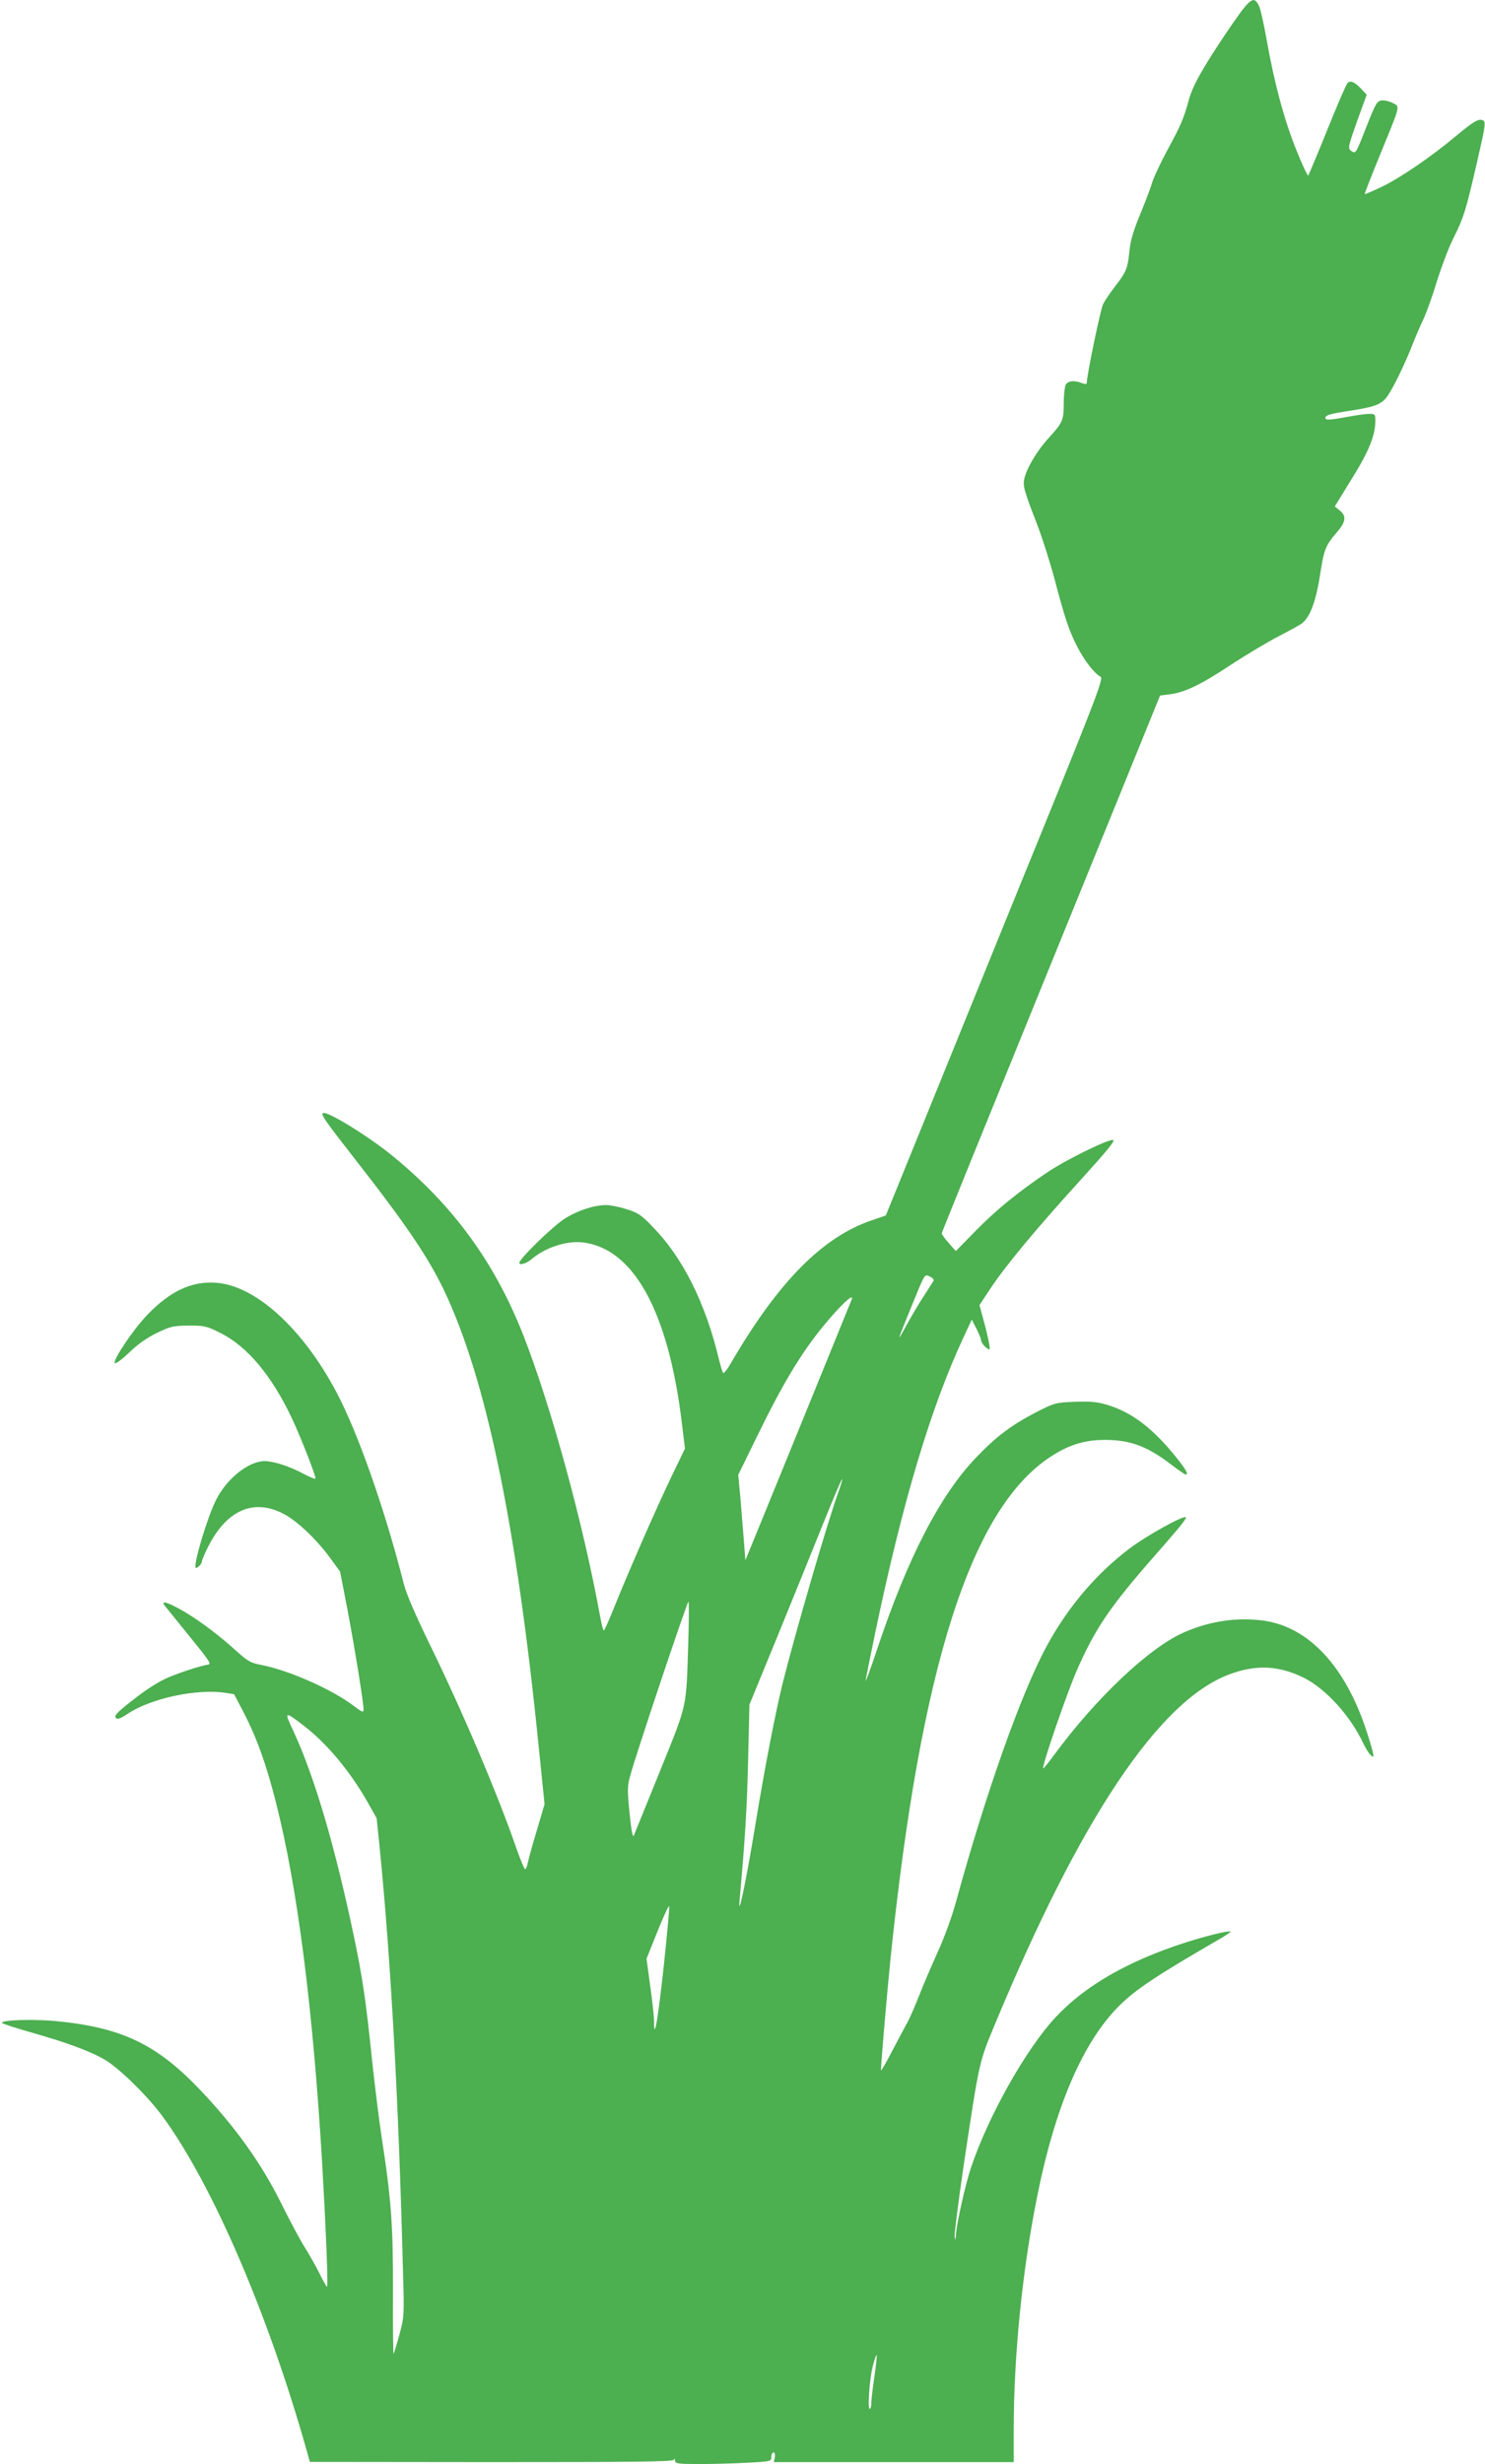 <?xml version="1.0" standalone="no"?>
<!DOCTYPE svg PUBLIC "-//W3C//DTD SVG 20010904//EN"
 "http://www.w3.org/TR/2001/REC-SVG-20010904/DTD/svg10.dtd">
<svg version="1.0" xmlns="http://www.w3.org/2000/svg"
 width="772pt" height="1280pt" viewBox="0 0 772 1280"
 preserveAspectRatio="xMidYMid meet">
<g transform="translate(0,1280) scale(0.1,-0.1)"
fill="#4caf50" stroke="none">
<path d="M6374 12628 c-123 -183 -174 -274 -194 -348 -24 -90 -42 -133 -106
-250 -36 -66 -74 -146 -84 -177 -9 -32 -39 -109 -65 -172 -34 -83 -49 -134
-54 -190 -9 -87 -16 -104 -76 -181 -23 -30 -50 -70 -60 -89 -14 -28 -84 -365
-85 -408 0 -9 -7 -10 -26 -3 -40 16 -72 12 -84 -9 -5 -11 -10 -54 -10 -96 0
-89 -5 -100 -80 -182 -60 -66 -113 -156 -125 -210 -8 -38 -1 -62 65 -233 27
-69 67 -195 90 -280 58 -219 77 -275 121 -361 39 -74 87 -136 121 -155 16 -9
-27 -121 -414 -1069 -237 -583 -492 -1211 -567 -1395 l-136 -334 -75 -26
c-253 -86 -482 -317 -725 -732 -21 -38 -42 -65 -46 -60 -3 4 -14 39 -23 77
-69 287 -187 522 -340 679 -63 66 -79 76 -140 95 -37 12 -85 21 -105 21 -62 0
-148 -28 -214 -70 -63 -39 -237 -209 -237 -230 0 -15 39 -3 65 20 69 59 181
96 264 86 266 -31 446 -360 516 -940 l16 -131 -70 -145 c-77 -160 -221 -488
-297 -677 -27 -68 -52 -123 -55 -123 -3 0 -11 30 -18 67 -88 486 -257 1102
-402 1471 -149 377 -365 672 -679 928 -122 100 -335 231 -359 222 -16 -5 2
-31 165 -240 266 -340 378 -506 461 -678 220 -461 376 -1209 493 -2368 l31
-304 -40 -136 c-23 -75 -44 -152 -47 -169 -4 -18 -10 -33 -14 -33 -4 0 -24 48
-45 107 -94 274 -279 709 -446 1051 -80 164 -126 270 -140 325 -96 379 -239
788 -351 997 -174 328 -417 549 -620 566 -128 11 -241 -41 -360 -164 -74 -76
-184 -240 -171 -253 5 -5 38 20 75 55 45 44 91 76 144 102 71 34 85 37 165 38
81 0 92 -2 164 -38 141 -70 269 -223 375 -449 46 -99 120 -288 120 -307 0 -5
-28 6 -62 24 -70 38 -156 66 -202 66 -84 0 -198 -92 -253 -202 -45 -90 -117
-330 -106 -351 5 -9 33 18 33 33 0 6 14 39 31 73 95 190 234 253 387 176 72
-35 174 -131 249 -233 l51 -70 36 -185 c38 -198 86 -495 86 -530 0 -19 -5 -17
-52 18 -112 85 -335 184 -479 212 -58 11 -71 19 -142 83 -93 84 -209 169 -295
214 -61 33 -86 36 -65 10 6 -7 63 -78 128 -158 108 -133 116 -145 94 -148 -36
-4 -179 -52 -224 -75 -55 -27 -118 -70 -197 -134 -52 -42 -65 -57 -56 -67 9
-9 22 -5 60 20 120 81 359 133 511 110 l44 -7 51 -97 c68 -133 116 -266 167
-467 112 -441 192 -1068 240 -1875 19 -330 32 -640 25 -639 -3 0 -21 32 -40
71 -19 38 -53 98 -74 131 -22 34 -77 136 -122 227 -104 211 -242 403 -424 594
-227 238 -408 324 -750 357 -118 11 -280 6 -280 -9 0 -4 68 -26 152 -50 187
-53 309 -98 385 -143 73 -43 223 -190 298 -293 258 -351 548 -1023 750 -1738
l16 -57 944 -1 c748 0 944 2 948 12 3 8 6 6 6 -4 1 -16 14 -18 129 -18 71 0
184 3 250 7 119 6 122 7 122 30 0 12 5 23 11 23 7 0 9 -10 7 -25 l-5 -25 623
0 624 0 0 168 c0 381 44 824 121 1207 93 469 238 807 428 996 85 84 191 155
509 339 41 23 72 44 69 46 -6 7 -129 -23 -234 -57 -300 -96 -525 -226 -677
-390 -154 -166 -350 -515 -439 -782 -28 -83 -76 -297 -78 -350 -2 -28 -2 -29
-6 -6 -2 15 19 179 46 365 83 552 80 538 164 740 444 1068 851 1677 1215 1815
141 53 258 48 389 -16 115 -57 244 -199 310 -341 10 -21 26 -48 36 -58 26 -30
22 -4 -18 119 -110 338 -300 542 -534 576 -137 19 -280 -1 -416 -61 -180 -78
-461 -344 -679 -642 -27 -37 -51 -66 -53 -64 -8 8 123 390 174 506 91 209 167
323 368 555 61 69 132 151 158 182 26 31 45 58 42 61 -11 12 -201 -93 -294
-163 -171 -129 -320 -304 -429 -505 -134 -247 -318 -767 -475 -1340 -19 -69
-60 -181 -92 -250 -31 -69 -75 -170 -96 -225 -22 -55 -47 -113 -56 -130 -9
-16 -45 -84 -80 -150 -34 -66 -62 -115 -63 -110 -1 26 32 410 50 585 156 1508
416 2325 826 2599 96 64 180 91 288 91 131 0 218 -32 342 -126 39 -30 74 -54
78 -54 16 0 2 26 -48 88 -122 152 -231 235 -359 274 -55 16 -87 19 -170 16
-100 -4 -104 -5 -204 -56 -126 -66 -205 -125 -309 -234 -188 -196 -357 -524
-515 -998 -32 -96 -59 -169 -59 -162 0 6 23 121 51 255 140 670 288 1167 459
1532 l42 90 23 -45 c13 -25 24 -52 25 -61 0 -18 37 -55 45 -47 3 3 -7 56 -23
117 l-30 111 58 88 c80 120 234 305 461 555 148 163 189 213 175 215 -25 5
-247 -104 -343 -169 -146 -98 -268 -197 -371 -303 l-103 -105 -37 42 c-20 22
-36 45 -36 51 1 6 246 610 544 1341 298 732 553 1358 566 1391 l25 61 48 6
c78 9 164 50 316 151 78 51 191 119 251 150 60 31 116 62 124 69 43 35 73 119
95 266 18 116 27 139 85 206 47 54 51 85 14 114 l-25 20 88 143 c90 144 123
227 123 303 0 33 -2 35 -32 35 -18 0 -68 -7 -111 -15 -91 -17 -117 -19 -117
-6 0 14 27 22 120 36 131 20 166 32 196 68 28 33 98 175 139 282 13 33 37 89
54 125 17 36 49 125 71 199 23 73 60 172 84 220 54 108 65 141 121 383 50 218
51 226 31 234 -21 8 -50 -10 -141 -86 -124 -104 -290 -217 -383 -261 -46 -22
-86 -39 -87 -37 -2 2 35 95 81 208 107 261 103 245 64 265 -17 9 -43 15 -58
13 -24 -3 -31 -16 -80 -140 -50 -129 -54 -137 -73 -125 -24 15 -24 17 32 174
l44 121 -25 27 c-37 39 -60 50 -75 33 -7 -7 -54 -116 -105 -243 -51 -126 -96
-233 -99 -237 -3 -4 -32 58 -64 138 -63 158 -113 346 -153 572 -14 80 -32 159
-40 174 -28 54 -46 39 -170 -144z m-1521 -6482 c-4 -6 -27 -42 -52 -81 -25
-38 -65 -106 -89 -150 -52 -95 -51 -91 23 90 76 186 70 177 100 163 14 -6 21
-16 18 -22z m-426 -98 c-55 -136 -410 -1007 -470 -1153 l-82 -200 -7 90 c-4
50 -12 149 -18 222 l-12 132 95 194 c134 275 229 434 346 577 89 109 165 180
148 138z m-71 -1006 c-55 -152 -221 -722 -286 -981 -38 -151 -98 -462 -144
-746 -48 -290 -91 -496 -81 -385 28 313 38 468 44 720 l7 295 148 360 c81 198
188 462 238 587 51 125 93 226 96 224 2 -2 -8 -36 -22 -74z m-778 -774 c-11
-349 -2 -309 -146 -666 -71 -174 -132 -326 -137 -337 -5 -14 -13 24 -22 115
-12 121 -12 141 3 195 27 102 296 905 303 905 3 0 3 -96 -1 -212z m-1998 -433
c119 -92 238 -234 329 -393 l49 -87 16 -155 c58 -585 98 -1305 121 -2200 7
-230 6 -237 -19 -329 -14 -51 -27 -96 -30 -98 -2 -3 -4 141 -3 319 1 345 -9
484 -59 806 -13 86 -35 263 -49 392 -33 321 -50 435 -95 650 -98 468 -206 834
-315 1068 -49 104 -47 105 55 27z m1870 -1254 c-31 -283 -50 -389 -50 -280 0
24 -9 107 -20 184 l-19 140 57 142 c31 77 59 137 61 131 2 -6 -11 -148 -29
-317z m1096 -2125 c-9 -59 -16 -120 -16 -136 0 -16 -3 -31 -8 -33 -13 -9 -2
155 15 221 9 34 18 60 20 58 3 -2 -3 -52 -11 -110z"/>
</g>
</svg>
